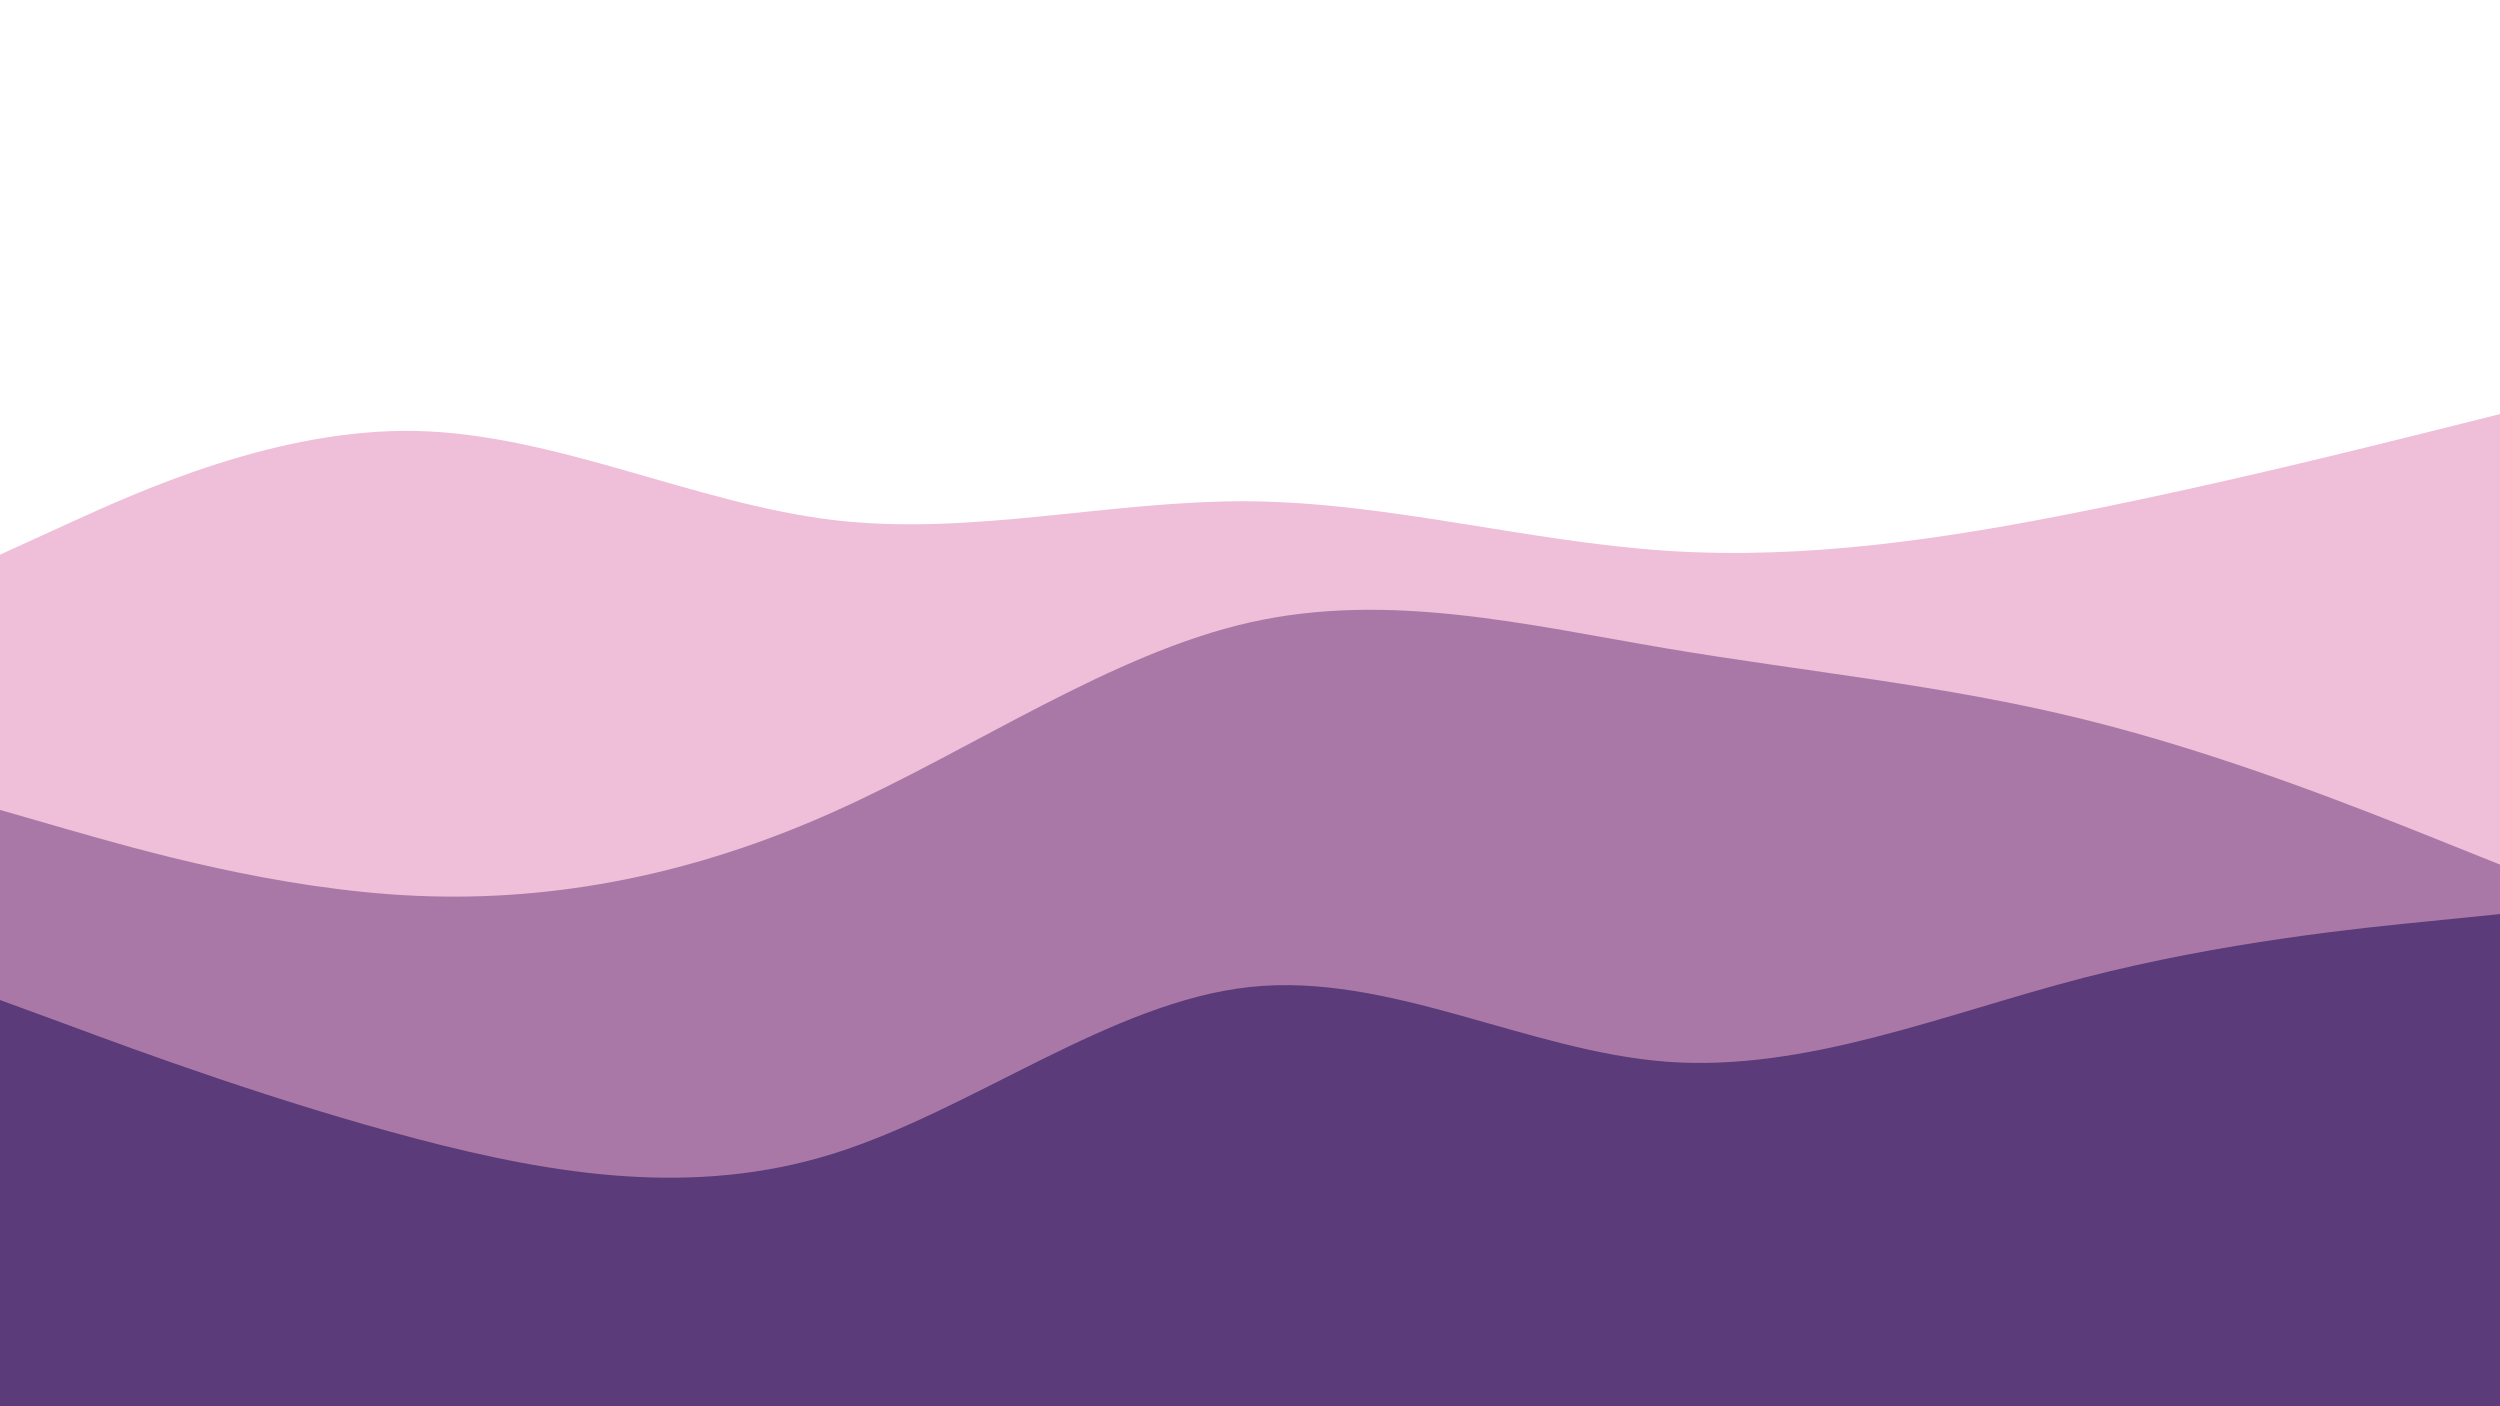<svg id="visual" viewBox="0 0 960 540" width="960" height="540" xmlns="http://www.w3.org/2000/svg" xmlns:xlink="http://www.w3.org/1999/xlink" version="1.1"><path d="M0 213L26.7 200.8C53.3 188.7 106.7 164.3 160 165.5C213.3 166.7 266.7 193.3 320 199.7C373.3 206 426.7 192 480 192.5C533.3 193 586.7 208 640 211.5C693.3 215 746.7 207 800 196.3C853.3 185.7 906.7 172.3 933.3 165.7L960 159L960 541L933.3 541C906.7 541 853.3 541 800 541C746.7 541 693.3 541 640 541C586.7 541 533.3 541 480 541C426.7 541 373.3 541 320 541C266.7 541 213.3 541 160 541C106.7 541 53.3 541 26.7 541L0 541Z" fill="#efbed9"></path><path d="M0 311L26.7 318.7C53.3 326.3 106.7 341.7 160 344C213.3 346.3 266.7 335.7 320 311.8C373.3 288 426.7 251 480 239C533.3 227 586.7 240 640 249C693.3 258 746.7 263 800 276.2C853.3 289.3 906.7 310.7 933.3 321.3L960 332L960 541L933.3 541C906.7 541 853.3 541 800 541C746.7 541 693.3 541 640 541C586.7 541 533.3 541 480 541C426.7 541 373.3 541 320 541C266.7 541 213.3 541 160 541C106.7 541 53.3 541 26.7 541L0 541Z" fill="#a978a6"></path><path d="M0 384L26.7 393.8C53.3 403.7 106.7 423.3 160 437.3C213.3 451.3 266.7 459.7 320 443C373.3 426.3 426.7 384.7 480 379C533.3 373.3 586.7 403.7 640 407.7C693.3 411.7 746.7 389.3 800 375.5C853.3 361.7 906.7 356.3 933.3 353.7L960 351L960 541L933.3 541C906.7 541 853.3 541 800 541C746.7 541 693.3 541 640 541C586.7 541 533.3 541 480 541C426.7 541 373.3 541 320 541C266.7 541 213.3 541 160 541C106.7 541 53.3 541 26.7 541L0 541Z" fill="#5b3b7a"></path></svg>